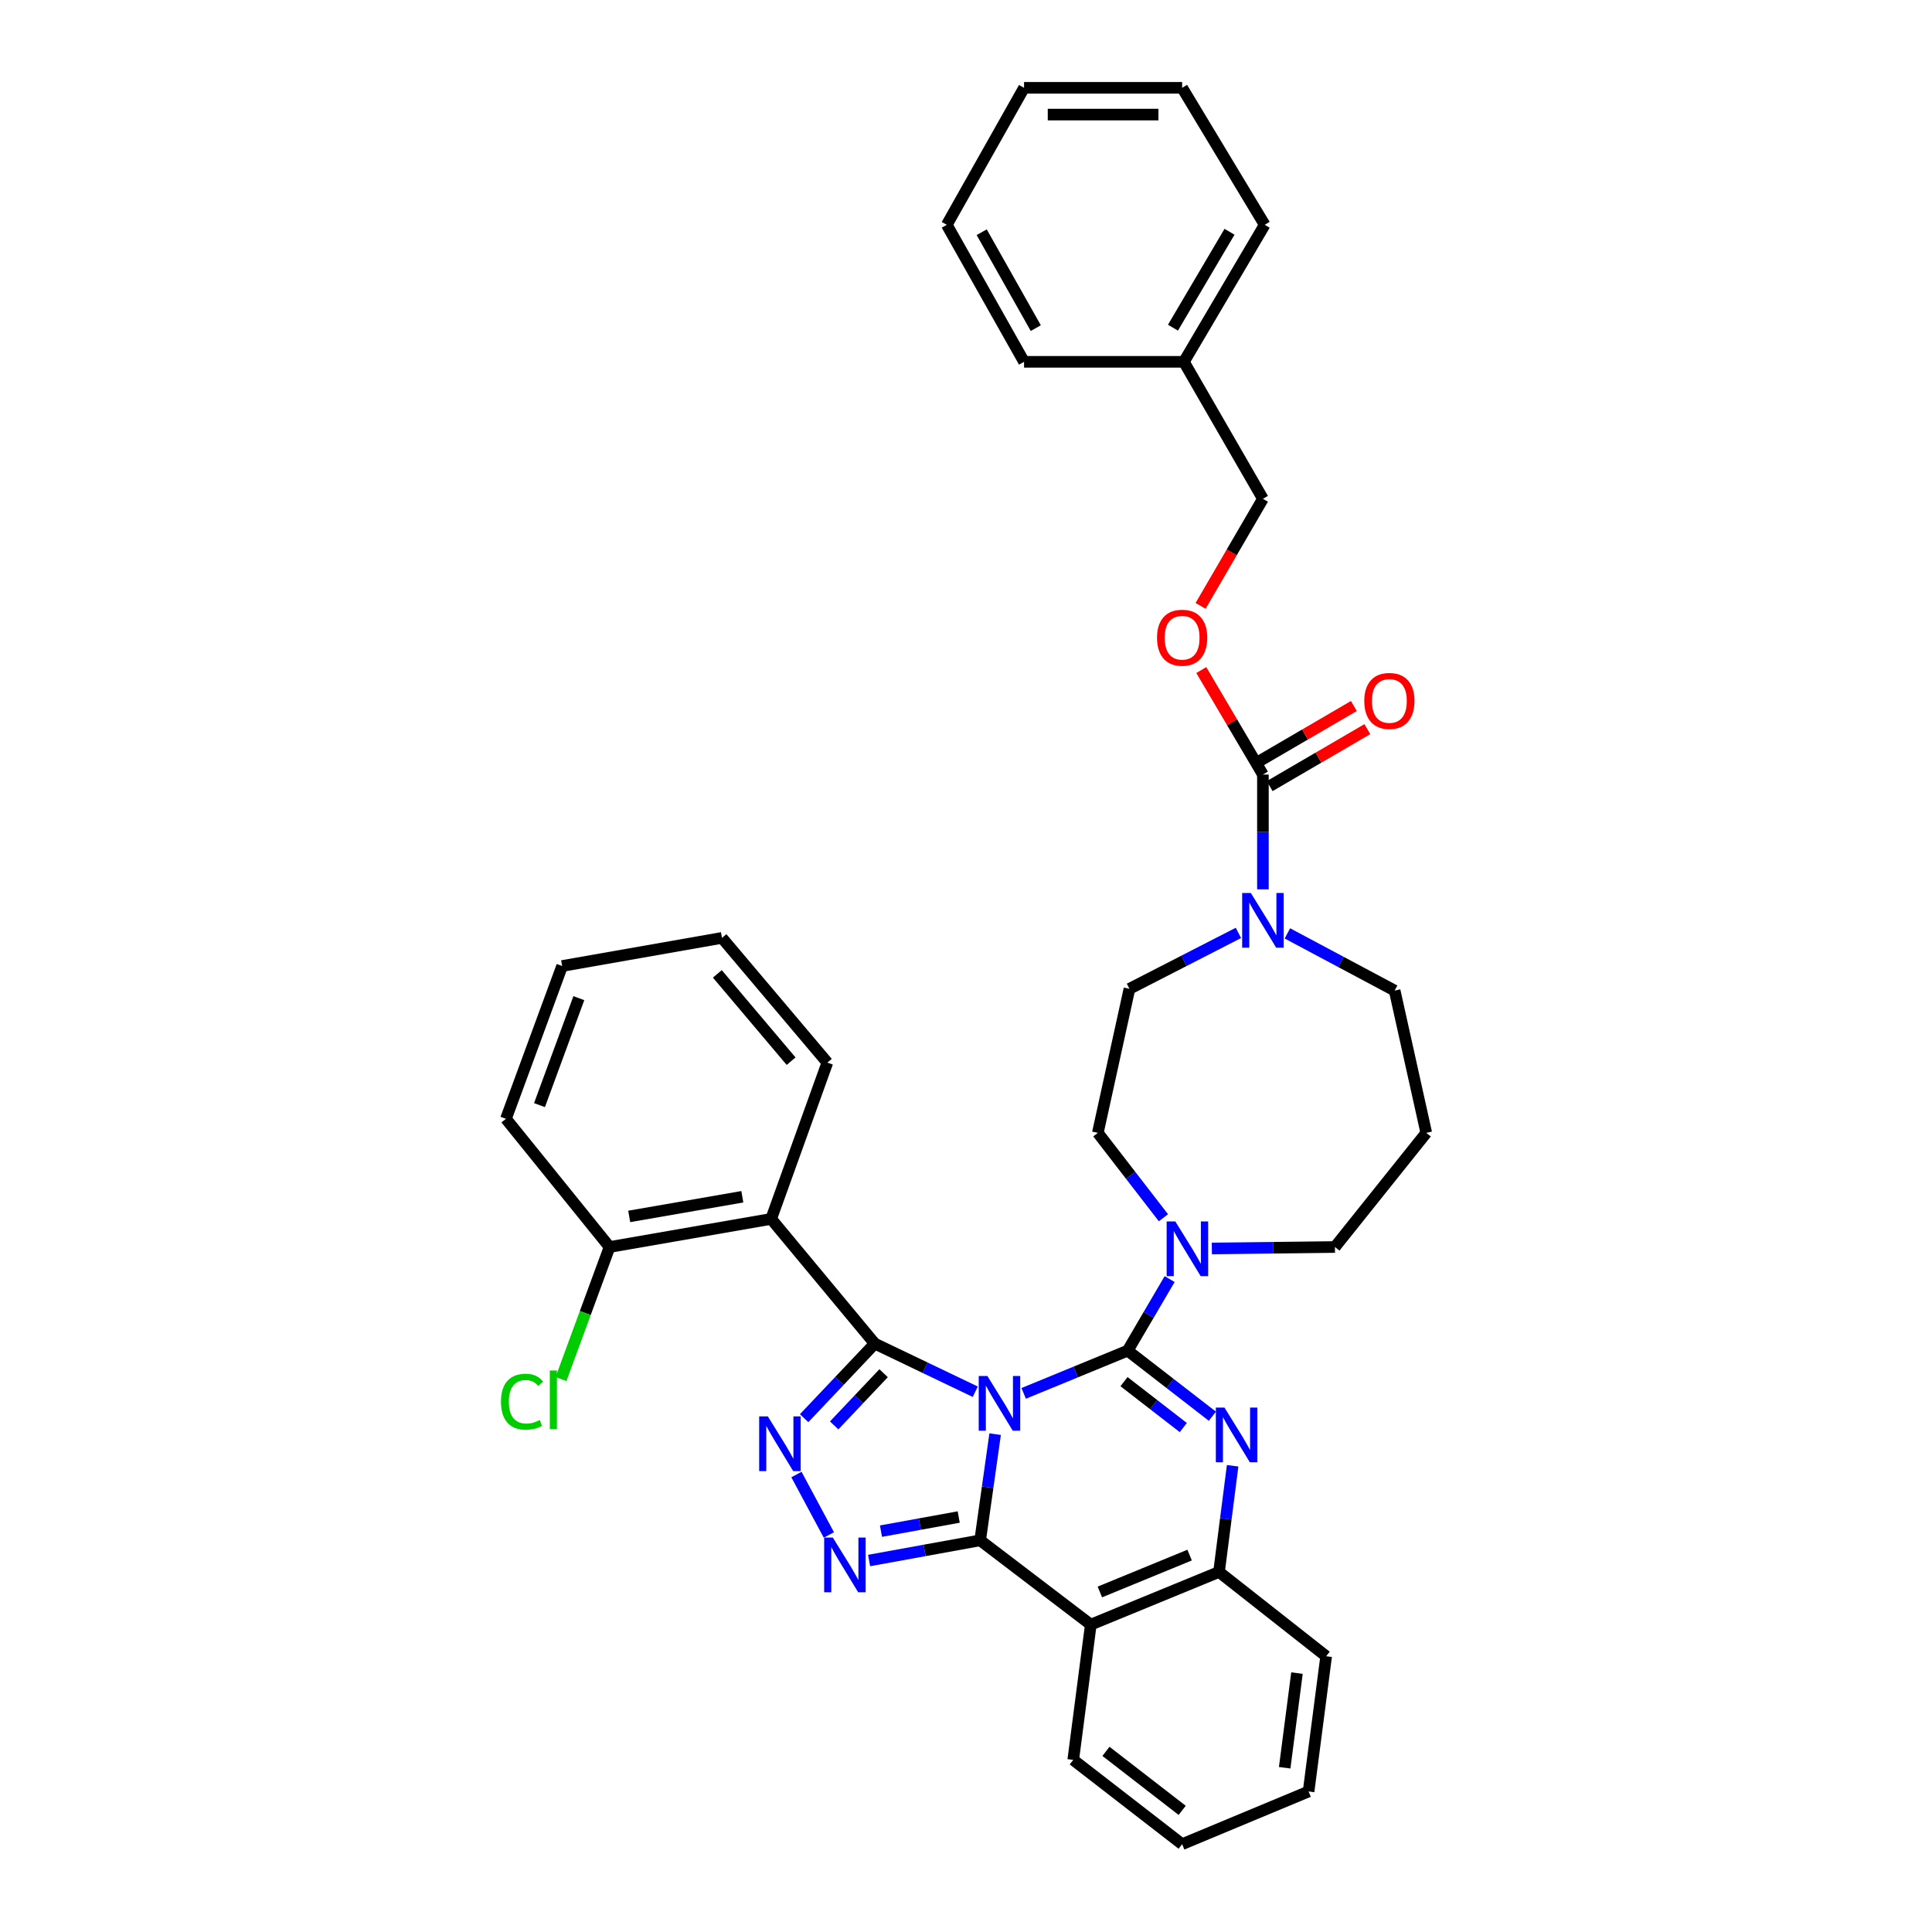 <?xml version='1.0' encoding='iso-8859-1'?>
<svg version='1.1' baseProfile='full'
              xmlns='http://www.w3.org/2000/svg'
                      xmlns:rdkit='http://www.rdkit.org/xml'
                      xmlns:xlink='http://www.w3.org/1999/xlink'
                  xml:space='preserve'
width='1000px' height='1000px' viewBox='0 0 1000 1000'>
<!-- END OF HEADER -->
<rect style='opacity:1.0;fill:#FFFFFF;stroke:none' width='1000' height='1000' x='0' y='0'> </rect>
<path class='bond-0' d='M 621.42,313.606 L 637.553,285.896' style='fill:none;fill-rule:evenodd;stroke:#FF0000;stroke-width:6px;stroke-linecap:butt;stroke-linejoin:miter;stroke-opacity:1' />
<path class='bond-0' d='M 637.553,285.896 L 653.686,258.187' style='fill:none;fill-rule:evenodd;stroke:#000000;stroke-width:6px;stroke-linecap:butt;stroke-linejoin:miter;stroke-opacity:1' />
<path class='bond-1' d='M 621.791,346.821 L 637.738,373.867' style='fill:none;fill-rule:evenodd;stroke:#FF0000;stroke-width:6px;stroke-linecap:butt;stroke-linejoin:miter;stroke-opacity:1' />
<path class='bond-1' d='M 637.738,373.867 L 653.686,400.912' style='fill:none;fill-rule:evenodd;stroke:#000000;stroke-width:6px;stroke-linecap:butt;stroke-linejoin:miter;stroke-opacity:1' />
<path class='bond-2' d='M 666.358,483.119 L 694.113,497.922' style='fill:none;fill-rule:evenodd;stroke:#0000FF;stroke-width:6px;stroke-linecap:butt;stroke-linejoin:miter;stroke-opacity:1' />
<path class='bond-2' d='M 694.113,497.922 L 721.869,512.724' style='fill:none;fill-rule:evenodd;stroke:#000000;stroke-width:6px;stroke-linecap:butt;stroke-linejoin:miter;stroke-opacity:1' />
<path class='bond-3' d='M 653.686,460.315 L 653.686,430.613' style='fill:none;fill-rule:evenodd;stroke:#0000FF;stroke-width:6px;stroke-linecap:butt;stroke-linejoin:miter;stroke-opacity:1' />
<path class='bond-3' d='M 653.686,430.613 L 653.686,400.912' style='fill:none;fill-rule:evenodd;stroke:#000000;stroke-width:6px;stroke-linecap:butt;stroke-linejoin:miter;stroke-opacity:1' />
<path class='bond-4' d='M 641.004,482.869 L 612.803,497.342' style='fill:none;fill-rule:evenodd;stroke:#0000FF;stroke-width:6px;stroke-linecap:butt;stroke-linejoin:miter;stroke-opacity:1' />
<path class='bond-4' d='M 612.803,497.342 L 584.602,511.815' style='fill:none;fill-rule:evenodd;stroke:#000000;stroke-width:6px;stroke-linecap:butt;stroke-linejoin:miter;stroke-opacity:1' />
<path class='bond-5' d='M 657.177,406.896 L 682.459,392.147' style='fill:none;fill-rule:evenodd;stroke:#000000;stroke-width:6px;stroke-linecap:butt;stroke-linejoin:miter;stroke-opacity:1' />
<path class='bond-5' d='M 682.459,392.147 L 707.74,377.398' style='fill:none;fill-rule:evenodd;stroke:#FF0000;stroke-width:6px;stroke-linecap:butt;stroke-linejoin:miter;stroke-opacity:1' />
<path class='bond-5' d='M 650.195,394.928 L 675.477,380.179' style='fill:none;fill-rule:evenodd;stroke:#000000;stroke-width:6px;stroke-linecap:butt;stroke-linejoin:miter;stroke-opacity:1' />
<path class='bond-5' d='M 675.477,380.179 L 700.759,365.43' style='fill:none;fill-rule:evenodd;stroke:#FF0000;stroke-width:6px;stroke-linecap:butt;stroke-linejoin:miter;stroke-opacity:1' />
<path class='bond-6' d='M 653.686,258.187 L 612.782,187.279' style='fill:none;fill-rule:evenodd;stroke:#000000;stroke-width:6px;stroke-linecap:butt;stroke-linejoin:miter;stroke-opacity:1' />
<path class='bond-7' d='M 612.782,187.279 L 654.602,116.363' style='fill:none;fill-rule:evenodd;stroke:#000000;stroke-width:6px;stroke-linecap:butt;stroke-linejoin:miter;stroke-opacity:1' />
<path class='bond-7' d='M 607.12,169.603 L 636.394,119.962' style='fill:none;fill-rule:evenodd;stroke:#000000;stroke-width:6px;stroke-linecap:butt;stroke-linejoin:miter;stroke-opacity:1' />
<path class='bond-8' d='M 612.782,187.279 L 530.05,187.279' style='fill:none;fill-rule:evenodd;stroke:#000000;stroke-width:6px;stroke-linecap:butt;stroke-linejoin:miter;stroke-opacity:1' />
<path class='bond-9' d='M 738.234,586.365 L 690.964,645.45' style='fill:none;fill-rule:evenodd;stroke:#000000;stroke-width:6px;stroke-linecap:butt;stroke-linejoin:miter;stroke-opacity:1' />
<path class='bond-10' d='M 738.234,586.365 L 721.869,512.724' style='fill:none;fill-rule:evenodd;stroke:#000000;stroke-width:6px;stroke-linecap:butt;stroke-linejoin:miter;stroke-opacity:1' />
<path class='bond-11' d='M 564.596,840.909 L 555.506,910.909' style='fill:none;fill-rule:evenodd;stroke:#000000;stroke-width:6px;stroke-linecap:butt;stroke-linejoin:miter;stroke-opacity:1' />
<path class='bond-12' d='M 564.596,840.909 L 630.963,813.637' style='fill:none;fill-rule:evenodd;stroke:#000000;stroke-width:6px;stroke-linecap:butt;stroke-linejoin:miter;stroke-opacity:1' />
<path class='bond-12' d='M 569.285,824.003 L 615.742,804.913' style='fill:none;fill-rule:evenodd;stroke:#000000;stroke-width:6px;stroke-linecap:butt;stroke-linejoin:miter;stroke-opacity:1' />
<path class='bond-13' d='M 564.596,840.909 L 507.328,797.273' style='fill:none;fill-rule:evenodd;stroke:#000000;stroke-width:6px;stroke-linecap:butt;stroke-linejoin:miter;stroke-opacity:1' />
<path class='bond-14' d='M 630.963,813.637 L 686.415,857.274' style='fill:none;fill-rule:evenodd;stroke:#000000;stroke-width:6px;stroke-linecap:butt;stroke-linejoin:miter;stroke-opacity:1' />
<path class='bond-15' d='M 630.963,813.637 L 634.486,786.157' style='fill:none;fill-rule:evenodd;stroke:#000000;stroke-width:6px;stroke-linecap:butt;stroke-linejoin:miter;stroke-opacity:1' />
<path class='bond-15' d='M 634.486,786.157 L 638.009,758.676' style='fill:none;fill-rule:evenodd;stroke:#0000FF;stroke-width:6px;stroke-linecap:butt;stroke-linejoin:miter;stroke-opacity:1' />
<path class='bond-16' d='M 627.532,733.035 L 605.609,716.064' style='fill:none;fill-rule:evenodd;stroke:#0000FF;stroke-width:6px;stroke-linecap:butt;stroke-linejoin:miter;stroke-opacity:1' />
<path class='bond-16' d='M 605.609,716.064 L 583.686,699.093' style='fill:none;fill-rule:evenodd;stroke:#000000;stroke-width:6px;stroke-linecap:butt;stroke-linejoin:miter;stroke-opacity:1' />
<path class='bond-16' d='M 612.473,738.9 L 597.127,727.02' style='fill:none;fill-rule:evenodd;stroke:#0000FF;stroke-width:6px;stroke-linecap:butt;stroke-linejoin:miter;stroke-opacity:1' />
<path class='bond-16' d='M 597.127,727.02 L 581.781,715.14' style='fill:none;fill-rule:evenodd;stroke:#000000;stroke-width:6px;stroke-linecap:butt;stroke-linejoin:miter;stroke-opacity:1' />
<path class='bond-17' d='M 583.686,699.093 L 556.773,710.153' style='fill:none;fill-rule:evenodd;stroke:#000000;stroke-width:6px;stroke-linecap:butt;stroke-linejoin:miter;stroke-opacity:1' />
<path class='bond-17' d='M 556.773,710.153 L 529.86,721.213' style='fill:none;fill-rule:evenodd;stroke:#0000FF;stroke-width:6px;stroke-linecap:butt;stroke-linejoin:miter;stroke-opacity:1' />
<path class='bond-18' d='M 583.686,699.093 L 594.543,680.573' style='fill:none;fill-rule:evenodd;stroke:#000000;stroke-width:6px;stroke-linecap:butt;stroke-linejoin:miter;stroke-opacity:1' />
<path class='bond-18' d='M 594.543,680.573 L 605.401,662.054' style='fill:none;fill-rule:evenodd;stroke:#0000FF;stroke-width:6px;stroke-linecap:butt;stroke-linejoin:miter;stroke-opacity:1' />
<path class='bond-19' d='M 602.193,630.31 L 585.215,608.337' style='fill:none;fill-rule:evenodd;stroke:#0000FF;stroke-width:6px;stroke-linecap:butt;stroke-linejoin:miter;stroke-opacity:1' />
<path class='bond-19' d='M 585.215,608.337 L 568.237,586.365' style='fill:none;fill-rule:evenodd;stroke:#000000;stroke-width:6px;stroke-linecap:butt;stroke-linejoin:miter;stroke-opacity:1' />
<path class='bond-20' d='M 627.248,646.214 L 659.106,645.832' style='fill:none;fill-rule:evenodd;stroke:#0000FF;stroke-width:6px;stroke-linecap:butt;stroke-linejoin:miter;stroke-opacity:1' />
<path class='bond-20' d='M 659.106,645.832 L 690.964,645.45' style='fill:none;fill-rule:evenodd;stroke:#000000;stroke-width:6px;stroke-linecap:butt;stroke-linejoin:miter;stroke-opacity:1' />
<path class='bond-21' d='M 507.328,797.273 L 511.203,769.794' style='fill:none;fill-rule:evenodd;stroke:#000000;stroke-width:6px;stroke-linecap:butt;stroke-linejoin:miter;stroke-opacity:1' />
<path class='bond-21' d='M 511.203,769.794 L 515.078,742.315' style='fill:none;fill-rule:evenodd;stroke:#0000FF;stroke-width:6px;stroke-linecap:butt;stroke-linejoin:miter;stroke-opacity:1' />
<path class='bond-22' d='M 507.328,797.273 L 478.587,802.497' style='fill:none;fill-rule:evenodd;stroke:#000000;stroke-width:6px;stroke-linecap:butt;stroke-linejoin:miter;stroke-opacity:1' />
<path class='bond-22' d='M 478.587,802.497 L 449.847,807.721' style='fill:none;fill-rule:evenodd;stroke:#0000FF;stroke-width:6px;stroke-linecap:butt;stroke-linejoin:miter;stroke-opacity:1' />
<path class='bond-22' d='M 496.228,785.208 L 476.109,788.865' style='fill:none;fill-rule:evenodd;stroke:#000000;stroke-width:6px;stroke-linecap:butt;stroke-linejoin:miter;stroke-opacity:1' />
<path class='bond-22' d='M 476.109,788.865 L 455.991,792.522' style='fill:none;fill-rule:evenodd;stroke:#0000FF;stroke-width:6px;stroke-linecap:butt;stroke-linejoin:miter;stroke-opacity:1' />
<path class='bond-23' d='M 504.798,720.364 L 478.791,707.908' style='fill:none;fill-rule:evenodd;stroke:#0000FF;stroke-width:6px;stroke-linecap:butt;stroke-linejoin:miter;stroke-opacity:1' />
<path class='bond-23' d='M 478.791,707.908 L 452.784,695.452' style='fill:none;fill-rule:evenodd;stroke:#000000;stroke-width:6px;stroke-linecap:butt;stroke-linejoin:miter;stroke-opacity:1' />
<path class='bond-24' d='M 452.784,695.452 L 434.5,714.751' style='fill:none;fill-rule:evenodd;stroke:#000000;stroke-width:6px;stroke-linecap:butt;stroke-linejoin:miter;stroke-opacity:1' />
<path class='bond-24' d='M 434.5,714.751 L 416.215,734.051' style='fill:none;fill-rule:evenodd;stroke:#0000FF;stroke-width:6px;stroke-linecap:butt;stroke-linejoin:miter;stroke-opacity:1' />
<path class='bond-24' d='M 457.357,710.771 L 444.558,724.28' style='fill:none;fill-rule:evenodd;stroke:#000000;stroke-width:6px;stroke-linecap:butt;stroke-linejoin:miter;stroke-opacity:1' />
<path class='bond-24' d='M 444.558,724.28 L 431.758,737.79' style='fill:none;fill-rule:evenodd;stroke:#0000FF;stroke-width:6px;stroke-linecap:butt;stroke-linejoin:miter;stroke-opacity:1' />
<path class='bond-25' d='M 452.784,695.452 L 399.149,630.909' style='fill:none;fill-rule:evenodd;stroke:#000000;stroke-width:6px;stroke-linecap:butt;stroke-linejoin:miter;stroke-opacity:1' />
<path class='bond-26' d='M 412.238,763.21 L 429.023,794.509' style='fill:none;fill-rule:evenodd;stroke:#0000FF;stroke-width:6px;stroke-linecap:butt;stroke-linejoin:miter;stroke-opacity:1' />
<path class='bond-27' d='M 568.237,586.365 L 584.602,511.815' style='fill:none;fill-rule:evenodd;stroke:#000000;stroke-width:6px;stroke-linecap:butt;stroke-linejoin:miter;stroke-opacity:1' />
<path class='bond-28' d='M 399.149,630.909 L 315.509,645.45' style='fill:none;fill-rule:evenodd;stroke:#000000;stroke-width:6px;stroke-linecap:butt;stroke-linejoin:miter;stroke-opacity:1' />
<path class='bond-28' d='M 384.23,619.44 L 325.682,629.618' style='fill:none;fill-rule:evenodd;stroke:#000000;stroke-width:6px;stroke-linecap:butt;stroke-linejoin:miter;stroke-opacity:1' />
<path class='bond-29' d='M 399.149,630.909 L 428.237,550.002' style='fill:none;fill-rule:evenodd;stroke:#000000;stroke-width:6px;stroke-linecap:butt;stroke-linejoin:miter;stroke-opacity:1' />
<path class='bond-30' d='M 315.509,645.45 L 302.938,679.629' style='fill:none;fill-rule:evenodd;stroke:#000000;stroke-width:6px;stroke-linecap:butt;stroke-linejoin:miter;stroke-opacity:1' />
<path class='bond-30' d='M 302.938,679.629 L 290.368,713.809' style='fill:none;fill-rule:evenodd;stroke:#00CC00;stroke-width:6px;stroke-linecap:butt;stroke-linejoin:miter;stroke-opacity:1' />
<path class='bond-31' d='M 315.509,645.45 L 261.874,579.091' style='fill:none;fill-rule:evenodd;stroke:#000000;stroke-width:6px;stroke-linecap:butt;stroke-linejoin:miter;stroke-opacity:1' />
<path class='bond-32' d='M 555.506,910.909 L 611.874,954.545' style='fill:none;fill-rule:evenodd;stroke:#000000;stroke-width:6px;stroke-linecap:butt;stroke-linejoin:miter;stroke-opacity:1' />
<path class='bond-32' d='M 572.442,906.498 L 611.9,937.044' style='fill:none;fill-rule:evenodd;stroke:#000000;stroke-width:6px;stroke-linecap:butt;stroke-linejoin:miter;stroke-opacity:1' />
<path class='bond-33' d='M 611.874,954.545 L 677.324,927.266' style='fill:none;fill-rule:evenodd;stroke:#000000;stroke-width:6px;stroke-linecap:butt;stroke-linejoin:miter;stroke-opacity:1' />
<path class='bond-34' d='M 677.324,927.266 L 686.415,857.274' style='fill:none;fill-rule:evenodd;stroke:#000000;stroke-width:6px;stroke-linecap:butt;stroke-linejoin:miter;stroke-opacity:1' />
<path class='bond-34' d='M 664.948,914.983 L 671.312,865.988' style='fill:none;fill-rule:evenodd;stroke:#000000;stroke-width:6px;stroke-linecap:butt;stroke-linejoin:miter;stroke-opacity:1' />
<path class='bond-35' d='M 428.237,550.002 L 373.694,485.452' style='fill:none;fill-rule:evenodd;stroke:#000000;stroke-width:6px;stroke-linecap:butt;stroke-linejoin:miter;stroke-opacity:1' />
<path class='bond-35' d='M 409.473,549.262 L 371.292,504.077' style='fill:none;fill-rule:evenodd;stroke:#000000;stroke-width:6px;stroke-linecap:butt;stroke-linejoin:miter;stroke-opacity:1' />
<path class='bond-36' d='M 261.874,579.091 L 290.962,500' style='fill:none;fill-rule:evenodd;stroke:#000000;stroke-width:6px;stroke-linecap:butt;stroke-linejoin:miter;stroke-opacity:1' />
<path class='bond-36' d='M 279.241,572.01 L 299.603,516.646' style='fill:none;fill-rule:evenodd;stroke:#000000;stroke-width:6px;stroke-linecap:butt;stroke-linejoin:miter;stroke-opacity:1' />
<path class='bond-37' d='M 373.694,485.452 L 290.962,500' style='fill:none;fill-rule:evenodd;stroke:#000000;stroke-width:6px;stroke-linecap:butt;stroke-linejoin:miter;stroke-opacity:1' />
<path class='bond-38' d='M 654.602,116.363 L 611.874,45.455' style='fill:none;fill-rule:evenodd;stroke:#000000;stroke-width:6px;stroke-linecap:butt;stroke-linejoin:miter;stroke-opacity:1' />
<path class='bond-39' d='M 530.05,187.279 L 490.055,116.363' style='fill:none;fill-rule:evenodd;stroke:#000000;stroke-width:6px;stroke-linecap:butt;stroke-linejoin:miter;stroke-opacity:1' />
<path class='bond-39' d='M 536.119,169.835 L 508.123,120.194' style='fill:none;fill-rule:evenodd;stroke:#000000;stroke-width:6px;stroke-linecap:butt;stroke-linejoin:miter;stroke-opacity:1' />
<path class='bond-40' d='M 611.874,45.455 L 530.05,45.455' style='fill:none;fill-rule:evenodd;stroke:#000000;stroke-width:6px;stroke-linecap:butt;stroke-linejoin:miter;stroke-opacity:1' />
<path class='bond-40' d='M 599.6,59.31 L 542.324,59.31' style='fill:none;fill-rule:evenodd;stroke:#000000;stroke-width:6px;stroke-linecap:butt;stroke-linejoin:miter;stroke-opacity:1' />
<path class='bond-41' d='M 490.055,116.363 L 530.05,45.455' style='fill:none;fill-rule:evenodd;stroke:#000000;stroke-width:6px;stroke-linecap:butt;stroke-linejoin:miter;stroke-opacity:1' />
<path  class='atom-0' d='M 598.874 330.083
Q 598.874 323.283, 602.234 319.483
Q 605.594 315.683, 611.874 315.683
Q 618.154 315.683, 621.514 319.483
Q 624.874 323.283, 624.874 330.083
Q 624.874 336.963, 621.474 340.883
Q 618.074 344.763, 611.874 344.763
Q 605.634 344.763, 602.234 340.883
Q 598.874 337.003, 598.874 330.083
M 611.874 341.563
Q 616.194 341.563, 618.514 338.683
Q 620.874 335.763, 620.874 330.083
Q 620.874 324.523, 618.514 321.723
Q 616.194 318.883, 611.874 318.883
Q 607.554 318.883, 605.194 321.683
Q 602.874 324.483, 602.874 330.083
Q 602.874 335.803, 605.194 338.683
Q 607.554 341.563, 611.874 341.563
' fill='#FF0000'/>
<path  class='atom-1' d='M 647.426 462.201
L 656.706 477.201
Q 657.626 478.681, 659.106 481.361
Q 660.586 484.041, 660.666 484.201
L 660.666 462.201
L 664.426 462.201
L 664.426 490.521
L 660.546 490.521
L 650.586 474.121
Q 649.426 472.201, 648.186 470.001
Q 646.986 467.801, 646.626 467.121
L 646.626 490.521
L 642.946 490.521
L 642.946 462.201
L 647.426 462.201
' fill='#0000FF'/>
<path  class='atom-3' d='M 706.144 362.805
Q 706.144 356.005, 709.504 352.205
Q 712.864 348.405, 719.144 348.405
Q 725.424 348.405, 728.784 352.205
Q 732.144 356.005, 732.144 362.805
Q 732.144 369.685, 728.744 373.605
Q 725.344 377.485, 719.144 377.485
Q 712.904 377.485, 709.504 373.605
Q 706.144 369.725, 706.144 362.805
M 719.144 374.285
Q 723.464 374.285, 725.784 371.405
Q 728.144 368.485, 728.144 362.805
Q 728.144 357.245, 725.784 354.445
Q 723.464 351.605, 719.144 351.605
Q 714.824 351.605, 712.464 354.405
Q 710.144 357.205, 710.144 362.805
Q 710.144 368.525, 712.464 371.405
Q 714.824 374.285, 719.144 374.285
' fill='#FF0000'/>
<path  class='atom-9' d='M 633.794 728.569
L 643.074 743.569
Q 643.994 745.049, 645.474 747.729
Q 646.954 750.409, 647.034 750.569
L 647.034 728.569
L 650.794 728.569
L 650.794 756.889
L 646.914 756.889
L 636.954 740.489
Q 635.794 738.569, 634.554 736.369
Q 633.354 734.169, 632.994 733.489
L 632.994 756.889
L 629.314 756.889
L 629.314 728.569
L 633.794 728.569
' fill='#0000FF'/>
<path  class='atom-11' d='M 608.338 632.206
L 617.618 647.206
Q 618.538 648.686, 620.018 651.366
Q 621.498 654.046, 621.578 654.206
L 621.578 632.206
L 625.338 632.206
L 625.338 660.526
L 621.458 660.526
L 611.498 644.126
Q 610.338 642.206, 609.098 640.006
Q 607.898 637.806, 607.538 637.126
L 607.538 660.526
L 603.858 660.526
L 603.858 632.206
L 608.338 632.206
' fill='#0000FF'/>
<path  class='atom-13' d='M 511.067 712.204
L 520.347 727.204
Q 521.267 728.684, 522.747 731.364
Q 524.227 734.044, 524.307 734.204
L 524.307 712.204
L 528.067 712.204
L 528.067 740.524
L 524.187 740.524
L 514.227 724.124
Q 513.067 722.204, 511.827 720.004
Q 510.627 717.804, 510.267 717.124
L 510.267 740.524
L 506.587 740.524
L 506.587 712.204
L 511.067 712.204
' fill='#0000FF'/>
<path  class='atom-15' d='M 397.43 733.111
L 406.71 748.111
Q 407.63 749.591, 409.11 752.271
Q 410.59 754.951, 410.67 755.111
L 410.67 733.111
L 414.43 733.111
L 414.43 761.431
L 410.55 761.431
L 400.59 745.031
Q 399.43 743.111, 398.19 740.911
Q 396.99 738.711, 396.63 738.031
L 396.63 761.431
L 392.95 761.431
L 392.95 733.111
L 397.43 733.111
' fill='#0000FF'/>
<path  class='atom-16' d='M 431.068 795.836
L 440.348 810.836
Q 441.268 812.316, 442.748 814.996
Q 444.228 817.676, 444.308 817.836
L 444.308 795.836
L 448.068 795.836
L 448.068 824.156
L 444.188 824.156
L 434.228 807.756
Q 433.068 805.836, 431.828 803.636
Q 430.628 801.436, 430.268 800.756
L 430.268 824.156
L 426.588 824.156
L 426.588 795.836
L 431.068 795.836
' fill='#0000FF'/>
<path  class='atom-22' d='M 259.301 725.52
Q 259.301 718.48, 262.581 714.8
Q 265.901 711.08, 272.181 711.08
Q 278.021 711.08, 281.141 715.2
L 278.501 717.36
Q 276.221 714.36, 272.181 714.36
Q 267.901 714.36, 265.621 717.24
Q 263.381 720.08, 263.381 725.52
Q 263.381 731.12, 265.701 734
Q 268.061 736.88, 272.621 736.88
Q 275.741 736.88, 279.381 735
L 280.501 738
Q 279.021 738.96, 276.781 739.52
Q 274.541 740.08, 272.061 740.08
Q 265.901 740.08, 262.581 736.32
Q 259.301 732.56, 259.301 725.52
' fill='#00CC00'/>
<path  class='atom-22' d='M 284.581 709.36
L 288.261 709.36
L 288.261 739.72
L 284.581 739.72
L 284.581 709.36
' fill='#00CC00'/>
</svg>
